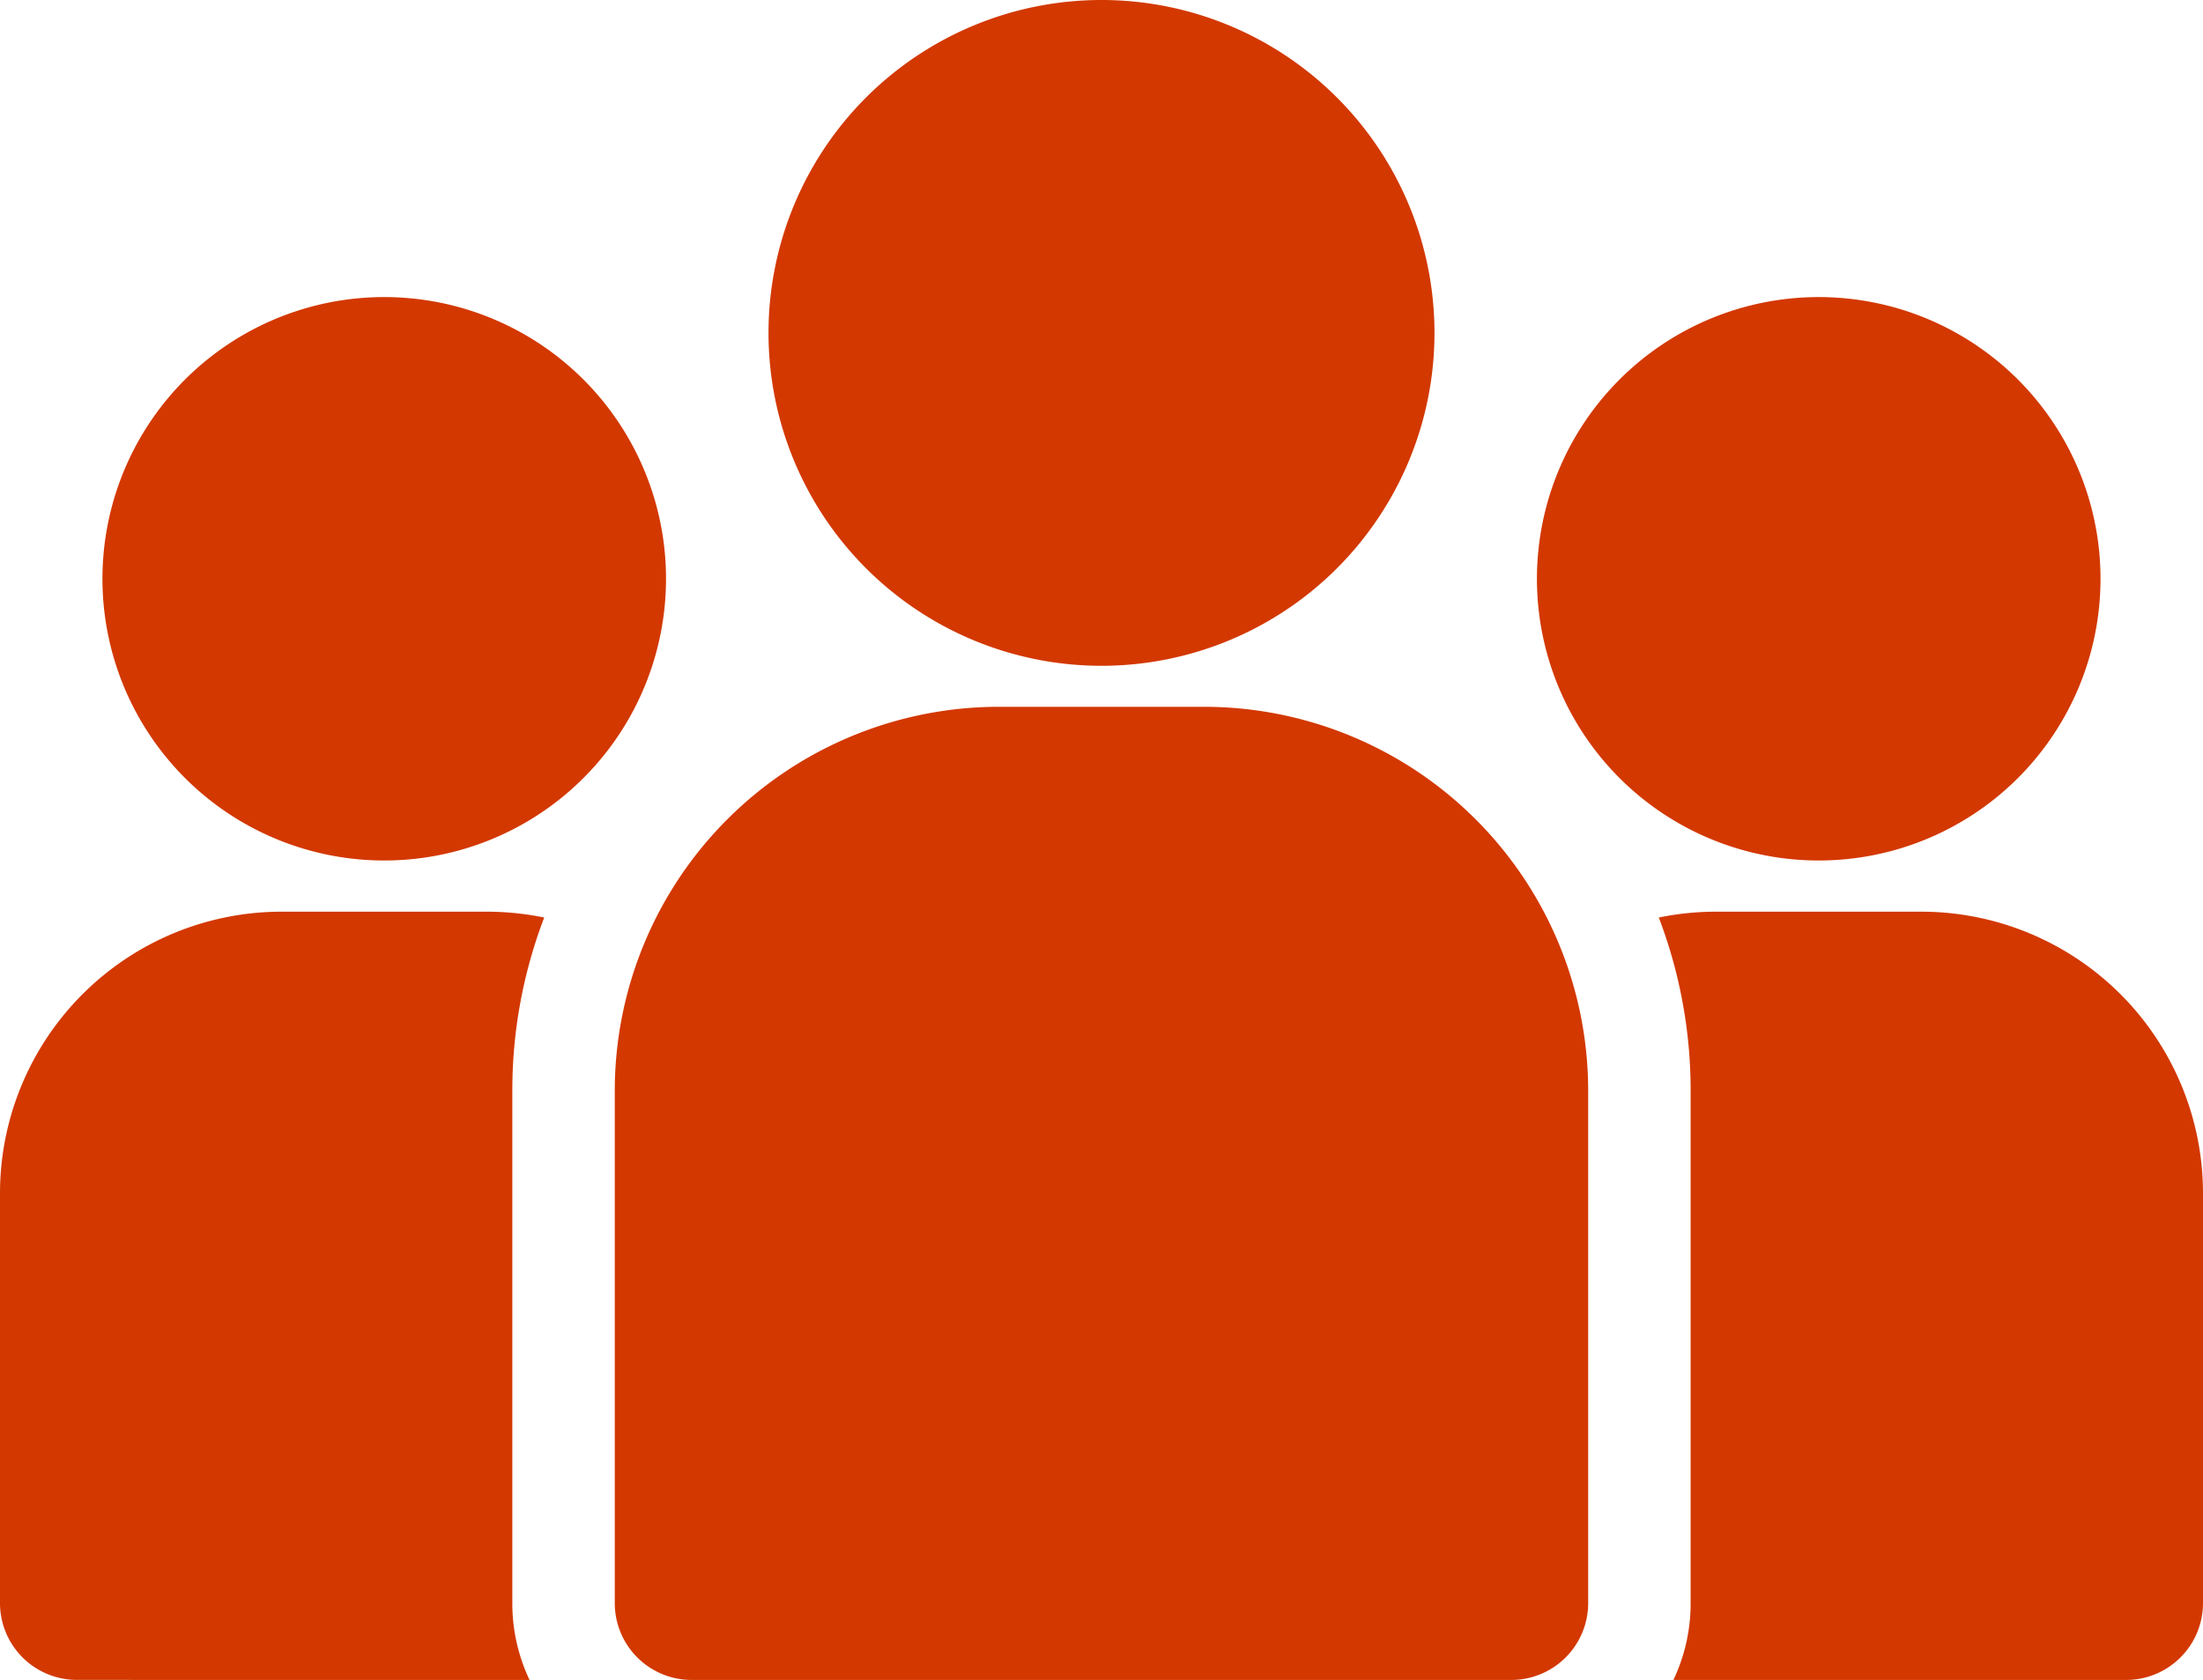 <svg xmlns="http://www.w3.org/2000/svg" viewBox="0 0 501.68 382.67"><defs><style>.ad4e082e-137e-4abb-b242-e2bd743a85f3{fill:#d33800;fill-rule:evenodd;}</style></defs><g id="bff75f94-7e91-4249-ae3d-3b6d830bbc2a" data-name="Layer 2"><g id="bbcfc36f-56e2-4803-aeb1-818505f15609" data-name="Layer 1"><path class="ad4e082e-137e-4abb-b242-e2bd743a85f3" d="M326.67,75.84A75.83,75.83,0,1,1,250.84,0a75.84,75.84,0,0,1,75.83,75.84"/><path class="ad4e082e-137e-4abb-b242-e2bd743a85f3" d="M478.34,131.84a64.17,64.17,0,1,1-64.17-64.17,64.17,64.17,0,0,1,64.17,64.17"/><path class="ad4e082e-137e-4abb-b242-e2bd743a85f3" d="M151.67,131.84A64.17,64.17,0,1,1,87.51,67.67a64.17,64.17,0,0,1,64.16,64.17"/><path class="ad4e082e-137e-4abb-b242-e2bd743a85f3" d="M361.67,248.5a87.5,87.5,0,0,0-87.5-87.5H227.5A87.5,87.5,0,0,0,140,248.5V365.17a17.51,17.51,0,0,0,17.5,17.5H344.17a17.51,17.51,0,0,0,17.5-17.5Z"/><path class="ad4e082e-137e-4abb-b242-e2bd743a85f3" d="M120.59,382.67a40.69,40.69,0,0,1-3.92-17.5V248.5A110.3,110.3,0,0,1,123.93,209a65.67,65.67,0,0,0-13.09-1.33H64.17A64.17,64.17,0,0,0,0,271.83v93.33a17.51,17.51,0,0,0,17.5,17.5Z"/><path class="ad4e082e-137e-4abb-b242-e2bd743a85f3" d="M377.75,209A110.42,110.42,0,0,1,385,248.5V365.17a40.69,40.69,0,0,1-3.92,17.5H484.18a17.51,17.51,0,0,0,17.5-17.5V271.84a64.17,64.17,0,0,0-64.17-64.17H390.84A64.87,64.87,0,0,0,377.75,209Z"/></g></g></svg>